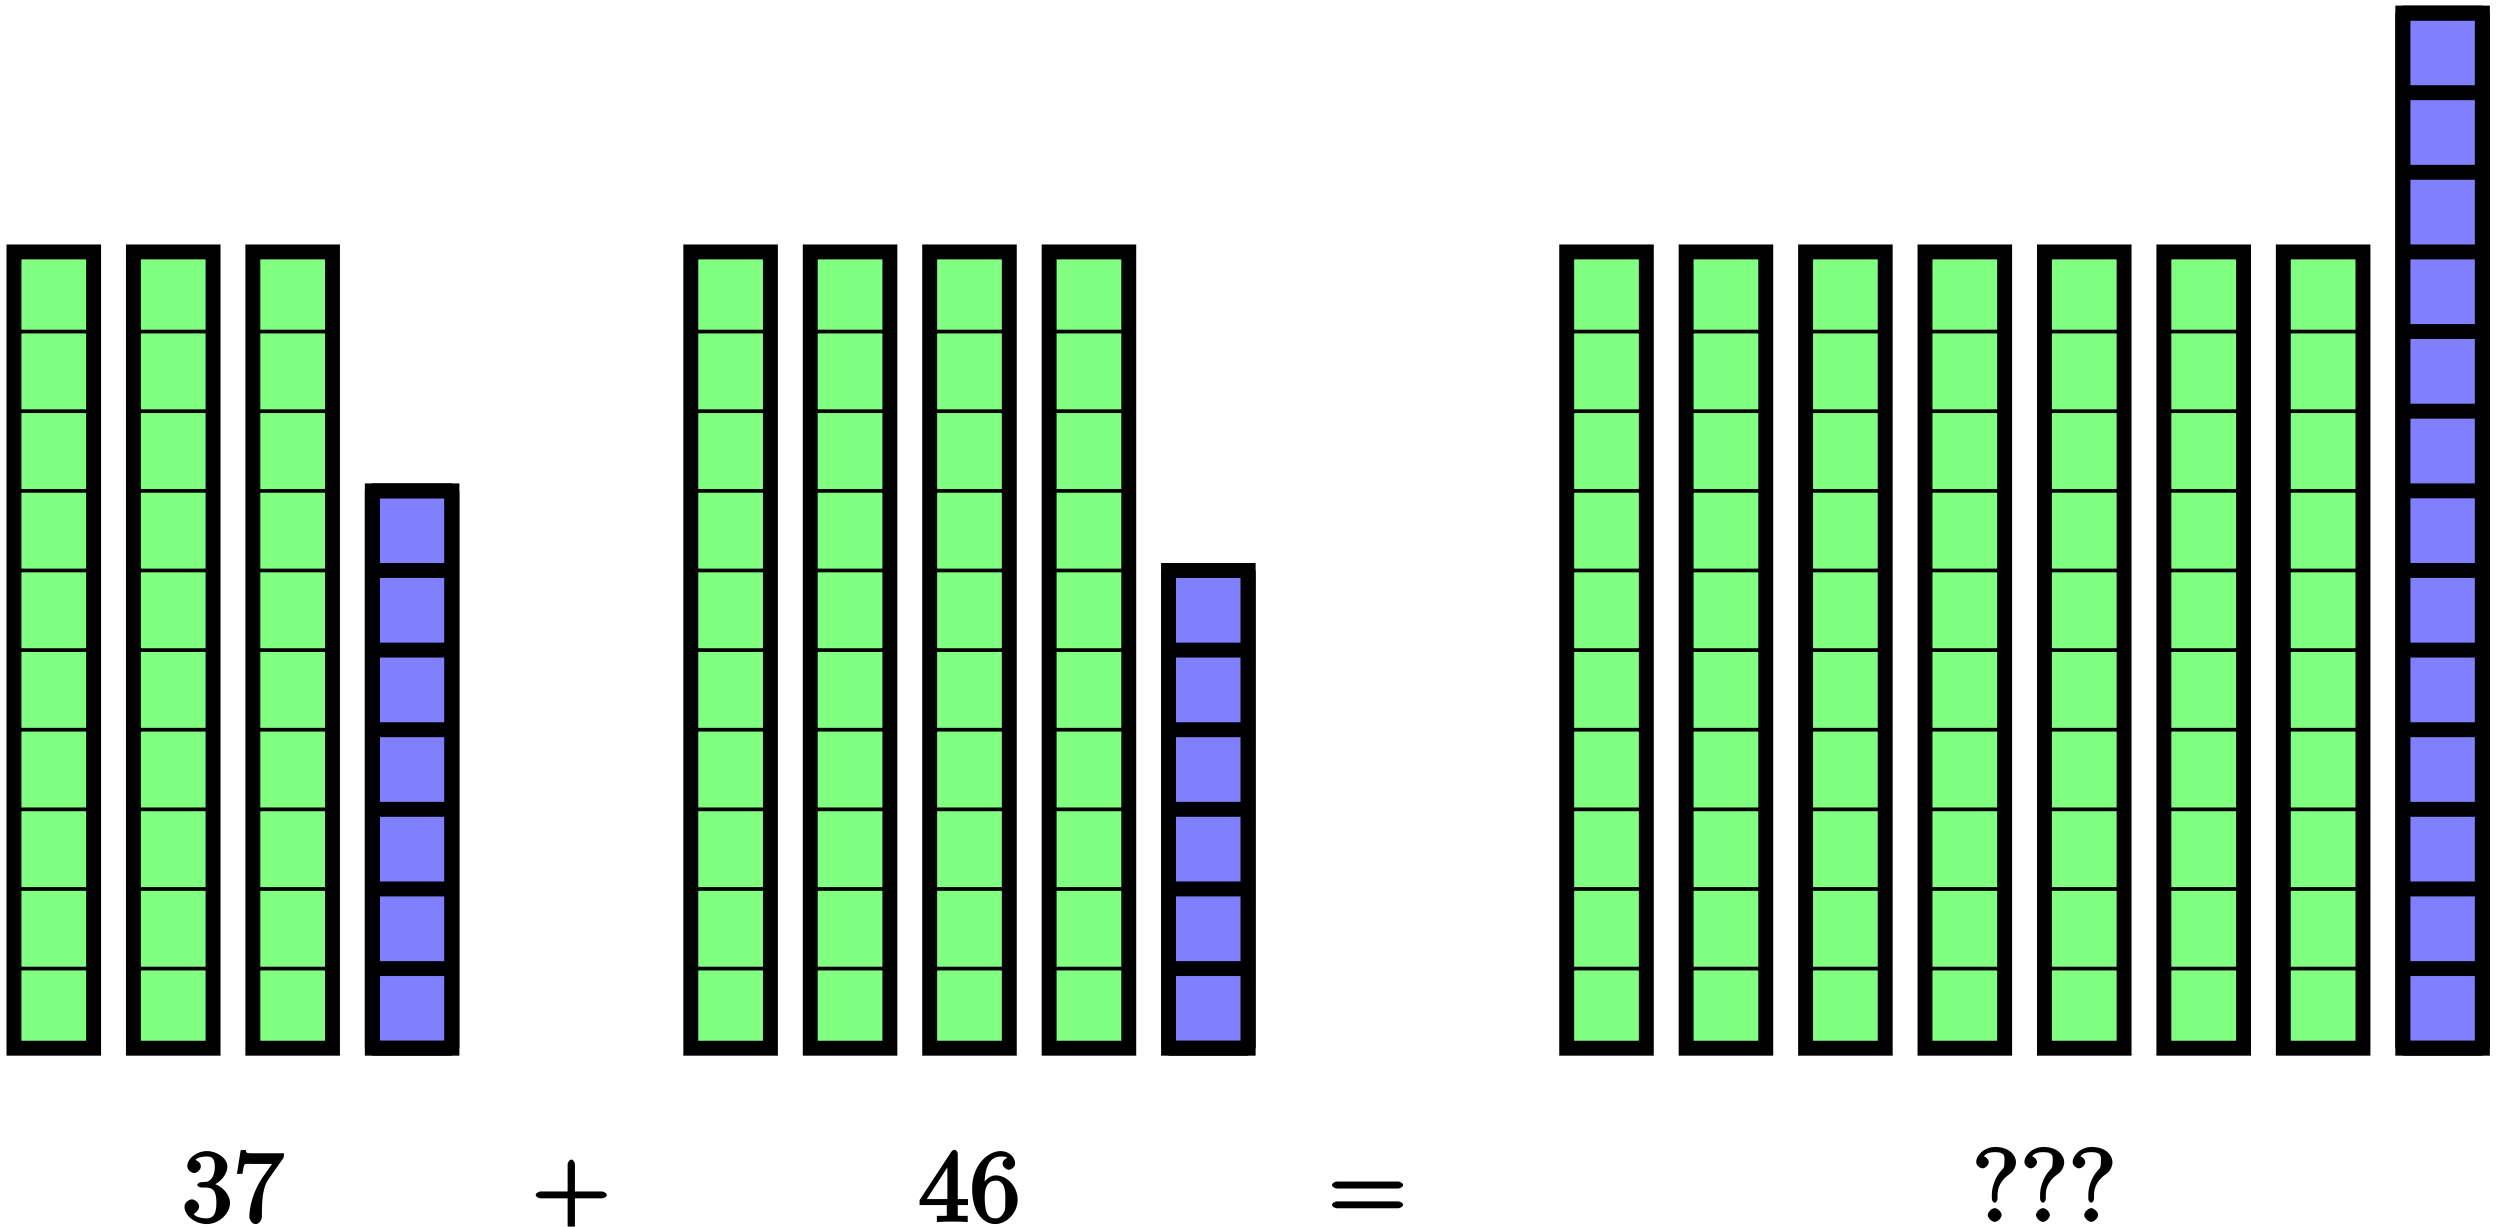 <?xml version="1.0" encoding="UTF-8"?>
<svg xmlns="http://www.w3.org/2000/svg" xmlns:xlink="http://www.w3.org/1999/xlink" width="267pt" height="131pt" viewBox="0 0 267 131" version="1.1">
<defs>
<g>
<symbol overflow="visible" id="glyph0-0">
<path style="stroke:none;" d=""/>
</symbol>
<symbol overflow="visible" id="glyph0-1">
<path style="stroke:none;" d="M 3.156 -3.844 C 4.062 -4.141 4.859 -5.047 4.859 -5.906 C 4.859 -6.812 3.734 -7.562 2.688 -7.562 C 1.578 -7.562 0.578 -6.766 0.578 -5.938 C 0.578 -5.578 1 -5.219 1.312 -5.219 C 1.641 -5.219 2.031 -5.609 2.031 -5.922 C 2.031 -6.469 1.359 -6.625 1.469 -6.625 C 1.641 -6.891 2.25 -6.984 2.641 -6.984 C 3.094 -6.984 3.516 -6.906 3.516 -5.922 C 3.516 -5.797 3.547 -5.266 3.266 -4.781 C 2.938 -4.266 2.688 -4.281 2.406 -4.266 C 2.328 -4.25 2.062 -4.234 1.984 -4.234 C 1.891 -4.219 1.641 -4.062 1.641 -3.953 C 1.641 -3.828 1.891 -3.672 2.078 -3.672 L 2.562 -3.672 C 3.453 -3.672 3.688 -3.094 3.688 -2.016 C 3.688 -0.531 3.109 -0.375 2.625 -0.375 C 2.156 -0.375 1.453 -0.516 1.25 -0.844 C 1.344 -0.844 1.844 -1.234 1.844 -1.641 C 1.844 -2.047 1.391 -2.406 1.062 -2.406 C 0.812 -2.406 0.281 -2.109 0.281 -1.625 C 0.281 -0.625 1.469 0.234 2.656 0.234 C 3.984 0.234 5.141 -0.906 5.141 -2.016 C 5.141 -2.906 4.297 -3.922 3.156 -4.141 Z M 3.156 -3.844 "/>
</symbol>
<symbol overflow="visible" id="glyph0-2">
<path style="stroke:none;" d="M 5.297 -6.688 C 5.406 -6.812 5.453 -6.953 5.453 -7.328 L 2.641 -7.328 C 1.312 -7.328 1.453 -7.312 1.375 -7.672 L 0.828 -7.672 L 0.422 -5.125 L 1.016 -5.125 C 1.078 -5.453 1.125 -6.031 1.266 -6.156 C 1.344 -6.234 2.078 -6.188 2.219 -6.188 L 4.172 -6.188 C 4.25 -6.266 3.375 -5.078 3.141 -4.719 C 2.156 -3.25 1.75 -1.625 1.75 -0.516 C 1.75 -0.406 1.922 0.234 2.422 0.234 C 2.922 0.234 3.094 -0.406 3.094 -0.516 L 3.094 -1.062 C 3.094 -1.672 3.125 -2.266 3.203 -2.859 C 3.25 -3.109 3.344 -3.938 3.828 -4.609 Z M 5.297 -6.688 "/>
</symbol>
<symbol overflow="visible" id="glyph0-3">
<path style="stroke:none;" d="M 4.453 -2.516 L 7.5 -2.516 C 7.656 -2.516 8.031 -2.656 8.031 -2.875 C 8.031 -3.094 7.656 -3.25 7.5 -3.25 L 4.625 -3.25 L 4.625 -6.156 C 4.625 -6.297 4.453 -6.656 4.25 -6.656 C 4.031 -6.656 3.844 -6.297 3.844 -6.156 L 3.844 -3.25 L 0.969 -3.25 C 0.812 -3.25 0.438 -3.094 0.438 -2.875 C 0.438 -2.656 0.812 -2.516 0.969 -2.516 L 3.844 -2.516 L 3.844 0.391 C 3.844 0.547 4.031 0.906 4.25 0.906 C 4.453 0.906 4.625 0.547 4.625 0.391 L 4.625 -2.516 Z M 4.453 -2.516 "/>
</symbol>
<symbol overflow="visible" id="glyph0-4">
<path style="stroke:none;" d="M 3.031 -1.953 L 3.031 -1 C 3.031 -0.609 3.188 -0.641 2.375 -0.641 L 1.969 -0.641 L 1.969 0.016 C 2.594 -0.031 3.156 -0.031 3.625 -0.031 C 4.078 -0.031 4.656 -0.031 5.266 0.016 L 5.266 -0.641 L 4.875 -0.641 C 4.062 -0.641 4.203 -0.609 4.203 -1 L 4.203 -1.797 L 5.297 -1.797 L 5.297 -2.438 L 4.203 -2.438 L 4.203 -7.25 C 4.203 -7.469 4.047 -7.688 3.875 -7.688 C 3.781 -7.688 3.625 -7.641 3.531 -7.516 L 0.125 -2.328 L 0.125 -1.797 L 3.031 -1.797 Z M 3.266 -2.438 L 0.891 -2.438 L 3.375 -6.25 L 3.094 -6.359 L 3.094 -2.438 Z M 3.266 -2.438 "/>
</symbol>
<symbol overflow="visible" id="glyph0-5">
<path style="stroke:none;" d="M 1.609 -3.734 L 1.609 -3.984 C 1.609 -6.75 2.797 -6.984 3.344 -6.984 C 3.609 -6.984 3.953 -6.969 4.016 -6.859 C 4.141 -6.859 3.531 -6.703 3.531 -6.219 C 3.531 -5.875 3.969 -5.562 4.203 -5.562 C 4.391 -5.562 4.875 -5.812 4.875 -6.234 C 4.875 -6.891 4.234 -7.562 3.328 -7.562 C 1.938 -7.562 0.281 -6.016 0.281 -3.594 C 0.281 -0.688 1.719 0.234 2.734 0.234 C 3.953 0.234 5.141 -0.938 5.141 -2.375 C 5.141 -3.766 4.016 -4.969 2.797 -4.969 C 2.062 -4.969 1.484 -4.25 1.266 -3.734 Z M 2.734 -0.375 C 2.047 -0.375 1.891 -0.875 1.828 -1.031 C 1.625 -1.547 1.625 -2.422 1.625 -2.625 C 1.625 -3.469 1.812 -4.406 2.797 -4.406 C 2.969 -4.406 3.344 -4.453 3.688 -3.781 L 3.625 -3.875 C 3.828 -3.484 3.828 -2.922 3.828 -2.391 C 3.828 -1.859 3.828 -1.312 3.734 -1.125 C 3.375 -0.375 2.984 -0.375 2.734 -0.375 Z M 2.734 -0.375 "/>
</symbol>
<symbol overflow="visible" id="glyph0-6">
<path style="stroke:none;" d="M 7.5 -3.562 C 7.656 -3.562 8.031 -3.719 8.031 -3.938 C 8.031 -4.156 7.656 -4.312 7.5 -4.312 L 0.969 -4.312 C 0.812 -4.312 0.438 -4.156 0.438 -3.938 C 0.438 -3.719 0.812 -3.562 0.984 -3.562 Z M 7.5 -1.453 C 7.656 -1.453 8.031 -1.609 8.031 -1.828 C 8.031 -2.047 7.656 -2.188 7.5 -2.188 L 0.984 -2.188 C 0.812 -2.188 0.438 -2.047 0.438 -1.828 C 0.438 -1.609 0.812 -1.453 0.969 -1.453 Z M 7.5 -1.453 "/>
</symbol>
<symbol overflow="visible" id="glyph0-7">
<path style="stroke:none;" d="M 2.719 -2.875 C 2.719 -4.25 3.734 -4.906 4.109 -5.188 C 4.406 -5.406 4.688 -5.906 4.688 -6.375 C 4.688 -7 4.094 -8 2.469 -8 C 1.281 -8 0.438 -7.094 0.438 -6.391 C 0.438 -6.016 0.859 -5.719 1.109 -5.719 C 1.422 -5.719 1.781 -6.078 1.781 -6.375 C 1.781 -6.859 1.156 -7.016 1.281 -7.016 C 1.453 -7.328 1.969 -7.453 2.438 -7.453 C 3.625 -7.453 3.453 -6.859 3.453 -6.438 C 3.453 -5.797 3.328 -5.703 3.125 -5.5 C 2.406 -4.719 2.109 -3.609 2.109 -2.938 L 2.109 -2.453 C 2.109 -2.25 2.297 -2.047 2.422 -2.047 C 2.562 -2.047 2.719 -2.297 2.719 -2.484 Z M 3.156 -0.734 C 3.156 -1.047 2.734 -1.469 2.422 -1.469 C 2.109 -1.469 1.672 -1.047 1.672 -0.734 C 1.672 -0.422 2.109 0 2.422 0 C 2.734 0 3.156 -0.422 3.156 -0.734 Z M 3.156 -0.734 "/>
</symbol>
</g>
</defs>
<g id="surface1">
<path style="fill-rule:nonzero;fill:rgb(50%,100%,50%);fill-opacity:1;stroke-width:0.399;stroke-linecap:butt;stroke-linejoin:miter;stroke:rgb(0%,0%,0%);stroke-opacity:1;stroke-miterlimit:10;" d="M 0 -0 L 0 85.043 L 8.504 85.043 L 8.504 -0 Z M 0 -0 " transform="matrix(1,0,0,-1,1.492,111.949)"/>
<path style="fill:none;stroke-width:0.399;stroke-linecap:butt;stroke-linejoin:miter;stroke:rgb(0%,0%,0%);stroke-opacity:1;stroke-miterlimit:10;" d="M 0 -0 L 8.504 -0 M 0 8.504 L 8.504 8.504 M 0 17.008 L 8.504 17.008 M 0 25.512 L 8.504 25.512 M 0 34.015 L 8.504 34.015 M 0 42.519 L 8.504 42.519 M 0 51.023 L 8.504 51.023 M 0 59.527 L 8.504 59.527 M 0 68.035 L 8.504 68.035 M 0 76.539 L 8.504 76.539 M 0 85.039 L 8.504 85.039 M 0 -0 L 0 85.043 M 8.5 -0 L 8.5 85.043 " transform="matrix(1,0,0,-1,1.492,111.949)"/>
<path style="fill:none;stroke-width:1.594;stroke-linecap:butt;stroke-linejoin:miter;stroke:rgb(0%,0%,0%);stroke-opacity:1;stroke-miterlimit:10;" d="M 0 -0 L 0 85.043 L 8.504 85.043 L 8.504 -0 Z M 0 -0 " transform="matrix(1,0,0,-1,1.492,111.949)"/>
<path style="fill-rule:nonzero;fill:rgb(50%,100%,50%);fill-opacity:1;stroke-width:0.399;stroke-linecap:butt;stroke-linejoin:miter;stroke:rgb(0%,0%,0%);stroke-opacity:1;stroke-miterlimit:10;" d="M 12.758 -0 L 12.758 85.043 L 21.262 85.043 L 21.262 -0 Z M 12.758 -0 " transform="matrix(1,0,0,-1,1.492,111.949)"/>
<path style="fill:none;stroke-width:0.399;stroke-linecap:butt;stroke-linejoin:miter;stroke:rgb(0%,0%,0%);stroke-opacity:1;stroke-miterlimit:10;" d="M 12.758 -0 L 21.262 -0 M 12.758 8.504 L 21.262 8.504 M 12.758 17.008 L 21.262 17.008 M 12.758 25.512 L 21.262 25.512 M 12.758 34.015 L 21.262 34.015 M 12.758 42.519 L 21.262 42.519 M 12.758 51.023 L 21.262 51.023 M 12.758 59.527 L 21.262 59.527 M 12.758 68.035 L 21.262 68.035 M 12.758 76.539 L 21.262 76.539 M 12.758 85.039 L 21.262 85.039 M 12.758 -0 L 12.758 85.043 M 21.258 -0 L 21.258 85.043 " transform="matrix(1,0,0,-1,1.492,111.949)"/>
<path style="fill:none;stroke-width:1.594;stroke-linecap:butt;stroke-linejoin:miter;stroke:rgb(0%,0%,0%);stroke-opacity:1;stroke-miterlimit:10;" d="M 12.758 -0 L 12.758 85.043 L 21.262 85.043 L 21.262 -0 Z M 12.758 -0 " transform="matrix(1,0,0,-1,1.492,111.949)"/>
<path style="fill-rule:nonzero;fill:rgb(50%,100%,50%);fill-opacity:1;stroke-width:0.399;stroke-linecap:butt;stroke-linejoin:miter;stroke:rgb(0%,0%,0%);stroke-opacity:1;stroke-miterlimit:10;" d="M 25.512 -0 L 25.512 85.043 L 34.016 85.043 L 34.016 -0 Z M 25.512 -0 " transform="matrix(1,0,0,-1,1.492,111.949)"/>
<path style="fill:none;stroke-width:0.399;stroke-linecap:butt;stroke-linejoin:miter;stroke:rgb(0%,0%,0%);stroke-opacity:1;stroke-miterlimit:10;" d="M 25.512 -0 L 34.016 -0 M 25.512 8.504 L 34.016 8.504 M 25.512 17.008 L 34.016 17.008 M 25.512 25.512 L 34.016 25.512 M 25.512 34.015 L 34.016 34.015 M 25.512 42.519 L 34.016 42.519 M 25.512 51.023 L 34.016 51.023 M 25.512 59.527 L 34.016 59.527 M 25.512 68.035 L 34.016 68.035 M 25.512 76.539 L 34.016 76.539 M 25.512 85.039 L 34.016 85.039 M 25.512 -0 L 25.512 85.043 M 34.012 -0 L 34.012 85.043 " transform="matrix(1,0,0,-1,1.492,111.949)"/>
<path style="fill:none;stroke-width:1.594;stroke-linecap:butt;stroke-linejoin:miter;stroke:rgb(0%,0%,0%);stroke-opacity:1;stroke-miterlimit:10;" d="M 25.512 -0 L 25.512 85.043 L 34.016 85.043 L 34.016 -0 Z M 25.512 -0 " transform="matrix(1,0,0,-1,1.492,111.949)"/>
<path style="fill-rule:nonzero;fill:rgb(50%,50%,100%);fill-opacity:1;stroke-width:0.399;stroke-linecap:butt;stroke-linejoin:miter;stroke:rgb(0%,0%,0%);stroke-opacity:1;stroke-miterlimit:10;" d="M 38.27 -0 L 38.27 59.527 L 46.774 59.527 L 46.774 -0 Z M 38.27 -0 " transform="matrix(1,0,0,-1,1.492,111.949)"/>
<path style="fill:none;stroke-width:1.594;stroke-linecap:butt;stroke-linejoin:miter;stroke:rgb(0%,0%,0%);stroke-opacity:1;stroke-miterlimit:10;" d="M 38.27 -0 L 46.774 -0 M 38.27 8.504 L 46.774 8.504 M 38.27 17.008 L 46.774 17.008 M 38.27 25.512 L 46.774 25.512 M 38.27 34.015 L 46.774 34.015 M 38.27 42.519 L 46.774 42.519 M 38.27 51.023 L 46.774 51.023 M 38.27 59.527 L 46.774 59.527 M 38.27 -0 L 38.27 59.527 M 46.77 -0 L 46.77 59.527 " transform="matrix(1,0,0,-1,1.492,111.949)"/>
<path style="fill:none;stroke-width:1.594;stroke-linecap:butt;stroke-linejoin:miter;stroke:rgb(0%,0%,0%);stroke-opacity:1;stroke-miterlimit:10;" d="M 38.27 -0 L 38.27 59.527 L 46.774 59.527 L 46.774 -0 Z M 38.27 -0 " transform="matrix(1,0,0,-1,1.492,111.949)"/>
<g style="fill:rgb(0%,0%,0%);fill-opacity:1;">
  <use xlink:href="#glyph0-1" x="19.424" y="130.497"/>
  <use xlink:href="#glyph0-2" x="24.879" y="130.497"/>
</g>
<g style="fill:rgb(0%,0%,0%);fill-opacity:1;">
  <use xlink:href="#glyph0-3" x="56.778" y="130.497"/>
</g>
<path style="fill-rule:nonzero;fill:rgb(50%,100%,50%);fill-opacity:1;stroke-width:0.399;stroke-linecap:butt;stroke-linejoin:miter;stroke:rgb(0%,0%,0%);stroke-opacity:1;stroke-miterlimit:10;" d="M 72.285 -0 L 72.285 85.043 L 80.789 85.043 L 80.789 -0 Z M 72.285 -0 " transform="matrix(1,0,0,-1,1.492,111.949)"/>
<path style="fill:none;stroke-width:0.399;stroke-linecap:butt;stroke-linejoin:miter;stroke:rgb(0%,0%,0%);stroke-opacity:1;stroke-miterlimit:10;" d="M 72.285 -0 L 80.789 -0 M 72.285 8.504 L 80.789 8.504 M 72.285 17.008 L 80.789 17.008 M 72.285 25.512 L 80.789 25.512 M 72.285 34.015 L 80.789 34.015 M 72.285 42.519 L 80.789 42.519 M 72.285 51.023 L 80.789 51.023 M 72.285 59.527 L 80.789 59.527 M 72.285 68.035 L 80.789 68.035 M 72.285 76.539 L 80.789 76.539 M 72.285 85.039 L 80.789 85.039 M 72.285 -0 L 72.285 85.043 M 80.785 -0 L 80.785 85.043 " transform="matrix(1,0,0,-1,1.492,111.949)"/>
<path style="fill:none;stroke-width:1.594;stroke-linecap:butt;stroke-linejoin:miter;stroke:rgb(0%,0%,0%);stroke-opacity:1;stroke-miterlimit:10;" d="M 72.285 -0 L 72.285 85.043 L 80.789 85.043 L 80.789 -0 Z M 72.285 -0 " transform="matrix(1,0,0,-1,1.492,111.949)"/>
<path style="fill-rule:nonzero;fill:rgb(50%,100%,50%);fill-opacity:1;stroke-width:0.399;stroke-linecap:butt;stroke-linejoin:miter;stroke:rgb(0%,0%,0%);stroke-opacity:1;stroke-miterlimit:10;" d="M 85.043 -0 L 85.043 85.043 L 93.547 85.043 L 93.547 -0 Z M 85.043 -0 " transform="matrix(1,0,0,-1,1.492,111.949)"/>
<path style="fill:none;stroke-width:0.399;stroke-linecap:butt;stroke-linejoin:miter;stroke:rgb(0%,0%,0%);stroke-opacity:1;stroke-miterlimit:10;" d="M 85.043 -0 L 93.547 -0 M 85.043 8.504 L 93.547 8.504 M 85.043 17.008 L 93.547 17.008 M 85.043 25.512 L 93.547 25.512 M 85.043 34.015 L 93.547 34.015 M 85.043 42.519 L 93.547 42.519 M 85.043 51.023 L 93.547 51.023 M 85.043 59.527 L 93.547 59.527 M 85.043 68.035 L 93.547 68.035 M 85.043 76.539 L 93.547 76.539 M 85.043 85.039 L 93.547 85.039 M 85.043 -0 L 85.043 85.043 M 93.543 -0 L 93.543 85.043 " transform="matrix(1,0,0,-1,1.492,111.949)"/>
<path style="fill:none;stroke-width:1.594;stroke-linecap:butt;stroke-linejoin:miter;stroke:rgb(0%,0%,0%);stroke-opacity:1;stroke-miterlimit:10;" d="M 85.043 -0 L 85.043 85.043 L 93.547 85.043 L 93.547 -0 Z M 85.043 -0 " transform="matrix(1,0,0,-1,1.492,111.949)"/>
<path style="fill-rule:nonzero;fill:rgb(50%,100%,50%);fill-opacity:1;stroke-width:0.399;stroke-linecap:butt;stroke-linejoin:miter;stroke:rgb(0%,0%,0%);stroke-opacity:1;stroke-miterlimit:10;" d="M 97.797 -0 L 97.797 85.043 L 106.301 85.043 L 106.301 -0 Z M 97.797 -0 " transform="matrix(1,0,0,-1,1.492,111.949)"/>
<path style="fill:none;stroke-width:0.399;stroke-linecap:butt;stroke-linejoin:miter;stroke:rgb(0%,0%,0%);stroke-opacity:1;stroke-miterlimit:10;" d="M 97.797 -0 L 106.301 -0 M 97.797 8.504 L 106.301 8.504 M 97.797 17.008 L 106.301 17.008 M 97.797 25.512 L 106.301 25.512 M 97.797 34.015 L 106.301 34.015 M 97.797 42.519 L 106.301 42.519 M 97.797 51.023 L 106.301 51.023 M 97.797 59.527 L 106.301 59.527 M 97.797 68.035 L 106.301 68.035 M 97.797 76.539 L 106.301 76.539 M 97.797 85.039 L 106.301 85.039 M 97.797 -0 L 97.797 85.043 M 106.297 -0 L 106.297 85.043 " transform="matrix(1,0,0,-1,1.492,111.949)"/>
<path style="fill:none;stroke-width:1.594;stroke-linecap:butt;stroke-linejoin:miter;stroke:rgb(0%,0%,0%);stroke-opacity:1;stroke-miterlimit:10;" d="M 97.797 -0 L 97.797 85.043 L 106.301 85.043 L 106.301 -0 Z M 97.797 -0 " transform="matrix(1,0,0,-1,1.492,111.949)"/>
<path style="fill-rule:nonzero;fill:rgb(50%,100%,50%);fill-opacity:1;stroke-width:0.399;stroke-linecap:butt;stroke-linejoin:miter;stroke:rgb(0%,0%,0%);stroke-opacity:1;stroke-miterlimit:10;" d="M 110.555 -0 L 110.555 85.043 L 119.059 85.043 L 119.059 -0 Z M 110.555 -0 " transform="matrix(1,0,0,-1,1.492,111.949)"/>
<path style="fill:none;stroke-width:0.399;stroke-linecap:butt;stroke-linejoin:miter;stroke:rgb(0%,0%,0%);stroke-opacity:1;stroke-miterlimit:10;" d="M 110.555 -0 L 119.059 -0 M 110.555 8.504 L 119.059 8.504 M 110.555 17.008 L 119.059 17.008 M 110.555 25.512 L 119.059 25.512 M 110.555 34.015 L 119.059 34.015 M 110.555 42.519 L 119.059 42.519 M 110.555 51.023 L 119.059 51.023 M 110.555 59.527 L 119.059 59.527 M 110.555 68.035 L 119.059 68.035 M 110.555 76.539 L 119.059 76.539 M 110.555 85.039 L 119.059 85.039 M 110.555 -0 L 110.555 85.043 M 119.055 -0 L 119.055 85.043 " transform="matrix(1,0,0,-1,1.492,111.949)"/>
<path style="fill:none;stroke-width:1.594;stroke-linecap:butt;stroke-linejoin:miter;stroke:rgb(0%,0%,0%);stroke-opacity:1;stroke-miterlimit:10;" d="M 110.555 -0 L 110.555 85.043 L 119.059 85.043 L 119.059 -0 Z M 110.555 -0 " transform="matrix(1,0,0,-1,1.492,111.949)"/>
<path style="fill-rule:nonzero;fill:rgb(50%,50%,100%);fill-opacity:1;stroke-width:0.399;stroke-linecap:butt;stroke-linejoin:miter;stroke:rgb(0%,0%,0%);stroke-opacity:1;stroke-miterlimit:10;" d="M 123.309 -0 L 123.309 51.023 L 131.813 51.023 L 131.813 -0 Z M 123.309 -0 " transform="matrix(1,0,0,-1,1.492,111.949)"/>
<path style="fill:none;stroke-width:1.594;stroke-linecap:butt;stroke-linejoin:miter;stroke:rgb(0%,0%,0%);stroke-opacity:1;stroke-miterlimit:10;" d="M 123.309 -0 L 131.813 -0 M 123.309 8.504 L 131.813 8.504 M 123.309 17.008 L 131.813 17.008 M 123.309 25.512 L 131.813 25.512 M 123.309 34.015 L 131.813 34.015 M 123.309 42.519 L 131.813 42.519 M 123.309 51.023 L 131.813 51.023 M 123.309 -0 L 123.309 51.023 M 131.813 -0 L 131.813 51.023 " transform="matrix(1,0,0,-1,1.492,111.949)"/>
<path style="fill:none;stroke-width:1.594;stroke-linecap:butt;stroke-linejoin:miter;stroke:rgb(0%,0%,0%);stroke-opacity:1;stroke-miterlimit:10;" d="M 123.309 -0 L 123.309 51.023 L 131.813 51.023 L 131.813 -0 Z M 123.309 -0 " transform="matrix(1,0,0,-1,1.492,111.949)"/>
<g style="fill:rgb(0%,0%,0%);fill-opacity:1;">
  <use xlink:href="#glyph0-4" x="98.087" y="130.497"/>
  <use xlink:href="#glyph0-5" x="103.542" y="130.497"/>
</g>
<g style="fill:rgb(0%,0%,0%);fill-opacity:1;">
  <use xlink:href="#glyph0-6" x="141.82" y="130.497"/>
</g>
<path style="fill-rule:nonzero;fill:rgb(50%,100%,50%);fill-opacity:1;stroke-width:0.399;stroke-linecap:butt;stroke-linejoin:miter;stroke:rgb(0%,0%,0%);stroke-opacity:1;stroke-miterlimit:10;" d="M 165.832 -0 L 165.832 85.043 L 174.336 85.043 L 174.336 -0 Z M 165.832 -0 " transform="matrix(1,0,0,-1,1.492,111.949)"/>
<path style="fill:none;stroke-width:0.399;stroke-linecap:butt;stroke-linejoin:miter;stroke:rgb(0%,0%,0%);stroke-opacity:1;stroke-miterlimit:10;" d="M 165.832 -0 L 174.336 -0 M 165.832 8.504 L 174.336 8.504 M 165.832 17.008 L 174.336 17.008 M 165.832 25.512 L 174.336 25.512 M 165.832 34.015 L 174.336 34.015 M 165.832 42.519 L 174.336 42.519 M 165.832 51.023 L 174.336 51.023 M 165.832 59.527 L 174.336 59.527 M 165.832 68.035 L 174.336 68.035 M 165.832 76.539 L 174.336 76.539 M 165.832 85.039 L 174.336 85.039 M 165.832 -0 L 165.832 85.043 M 174.332 -0 L 174.332 85.043 " transform="matrix(1,0,0,-1,1.492,111.949)"/>
<path style="fill:none;stroke-width:1.594;stroke-linecap:butt;stroke-linejoin:miter;stroke:rgb(0%,0%,0%);stroke-opacity:1;stroke-miterlimit:10;" d="M 165.832 -0 L 165.832 85.043 L 174.336 85.043 L 174.336 -0 Z M 165.832 -0 " transform="matrix(1,0,0,-1,1.492,111.949)"/>
<path style="fill-rule:nonzero;fill:rgb(50%,100%,50%);fill-opacity:1;stroke-width:0.399;stroke-linecap:butt;stroke-linejoin:miter;stroke:rgb(0%,0%,0%);stroke-opacity:1;stroke-miterlimit:10;" d="M 178.586 -0 L 178.586 85.043 L 187.09 85.043 L 187.09 -0 Z M 178.586 -0 " transform="matrix(1,0,0,-1,1.492,111.949)"/>
<path style="fill:none;stroke-width:0.399;stroke-linecap:butt;stroke-linejoin:miter;stroke:rgb(0%,0%,0%);stroke-opacity:1;stroke-miterlimit:10;" d="M 178.586 -0 L 187.09 -0 M 178.586 8.504 L 187.09 8.504 M 178.586 17.008 L 187.09 17.008 M 178.586 25.512 L 187.09 25.512 M 178.586 34.015 L 187.09 34.015 M 178.586 42.519 L 187.09 42.519 M 178.586 51.023 L 187.09 51.023 M 178.586 59.527 L 187.09 59.527 M 178.586 68.035 L 187.09 68.035 M 178.586 76.539 L 187.09 76.539 M 178.586 85.039 L 187.09 85.039 M 178.586 -0 L 178.586 85.043 M 187.086 -0 L 187.086 85.043 " transform="matrix(1,0,0,-1,1.492,111.949)"/>
<path style="fill:none;stroke-width:1.594;stroke-linecap:butt;stroke-linejoin:miter;stroke:rgb(0%,0%,0%);stroke-opacity:1;stroke-miterlimit:10;" d="M 178.586 -0 L 178.586 85.043 L 187.09 85.043 L 187.09 -0 Z M 178.586 -0 " transform="matrix(1,0,0,-1,1.492,111.949)"/>
<path style="fill-rule:nonzero;fill:rgb(50%,100%,50%);fill-opacity:1;stroke-width:0.399;stroke-linecap:butt;stroke-linejoin:miter;stroke:rgb(0%,0%,0%);stroke-opacity:1;stroke-miterlimit:10;" d="M 191.344 -0 L 191.344 85.043 L 199.848 85.043 L 199.848 -0 Z M 191.344 -0 " transform="matrix(1,0,0,-1,1.492,111.949)"/>
<path style="fill:none;stroke-width:0.399;stroke-linecap:butt;stroke-linejoin:miter;stroke:rgb(0%,0%,0%);stroke-opacity:1;stroke-miterlimit:10;" d="M 191.344 -0 L 199.848 -0 M 191.344 8.504 L 199.848 8.504 M 191.344 17.008 L 199.848 17.008 M 191.344 25.512 L 199.848 25.512 M 191.344 34.015 L 199.848 34.015 M 191.344 42.519 L 199.848 42.519 M 191.344 51.023 L 199.848 51.023 M 191.344 59.527 L 199.848 59.527 M 191.344 68.035 L 199.848 68.035 M 191.344 76.539 L 199.848 76.539 M 191.344 85.039 L 199.848 85.039 M 191.344 -0 L 191.344 85.043 M 199.844 -0 L 199.844 85.043 " transform="matrix(1,0,0,-1,1.492,111.949)"/>
<path style="fill:none;stroke-width:1.594;stroke-linecap:butt;stroke-linejoin:miter;stroke:rgb(0%,0%,0%);stroke-opacity:1;stroke-miterlimit:10;" d="M 191.344 -0 L 191.344 85.043 L 199.848 85.043 L 199.848 -0 Z M 191.344 -0 " transform="matrix(1,0,0,-1,1.492,111.949)"/>
<path style="fill-rule:nonzero;fill:rgb(50%,100%,50%);fill-opacity:1;stroke-width:0.399;stroke-linecap:butt;stroke-linejoin:miter;stroke:rgb(0%,0%,0%);stroke-opacity:1;stroke-miterlimit:10;" d="M 204.098 -0 L 204.098 85.043 L 212.602 85.043 L 212.602 -0 Z M 204.098 -0 " transform="matrix(1,0,0,-1,1.492,111.949)"/>
<path style="fill:none;stroke-width:0.399;stroke-linecap:butt;stroke-linejoin:miter;stroke:rgb(0%,0%,0%);stroke-opacity:1;stroke-miterlimit:10;" d="M 204.098 -0 L 212.602 -0 M 204.098 8.504 L 212.602 8.504 M 204.098 17.008 L 212.602 17.008 M 204.098 25.512 L 212.602 25.512 M 204.098 34.015 L 212.602 34.015 M 204.098 42.519 L 212.602 42.519 M 204.098 51.023 L 212.602 51.023 M 204.098 59.527 L 212.602 59.527 M 204.098 68.035 L 212.602 68.035 M 204.098 76.539 L 212.602 76.539 M 204.098 85.039 L 212.602 85.039 M 204.098 -0 L 204.098 85.043 M 212.602 -0 L 212.602 85.043 " transform="matrix(1,0,0,-1,1.492,111.949)"/>
<path style="fill:none;stroke-width:1.594;stroke-linecap:butt;stroke-linejoin:miter;stroke:rgb(0%,0%,0%);stroke-opacity:1;stroke-miterlimit:10;" d="M 204.098 -0 L 204.098 85.043 L 212.602 85.043 L 212.602 -0 Z M 204.098 -0 " transform="matrix(1,0,0,-1,1.492,111.949)"/>
<path style="fill-rule:nonzero;fill:rgb(50%,100%,50%);fill-opacity:1;stroke-width:0.399;stroke-linecap:butt;stroke-linejoin:miter;stroke:rgb(0%,0%,0%);stroke-opacity:1;stroke-miterlimit:10;" d="M 216.856 -0 L 216.856 85.043 L 225.36 85.043 L 225.36 -0 Z M 216.856 -0 " transform="matrix(1,0,0,-1,1.492,111.949)"/>
<path style="fill:none;stroke-width:0.399;stroke-linecap:butt;stroke-linejoin:miter;stroke:rgb(0%,0%,0%);stroke-opacity:1;stroke-miterlimit:10;" d="M 216.856 -0 L 225.36 -0 M 216.856 8.504 L 225.36 8.504 M 216.856 17.008 L 225.36 17.008 M 216.856 25.512 L 225.36 25.512 M 216.856 34.015 L 225.36 34.015 M 216.856 42.519 L 225.36 42.519 M 216.856 51.023 L 225.36 51.023 M 216.856 59.527 L 225.36 59.527 M 216.856 68.035 L 225.36 68.035 M 216.856 76.539 L 225.36 76.539 M 216.856 85.039 L 225.36 85.039 M 216.856 -0 L 216.856 85.043 M 225.356 -0 L 225.356 85.043 " transform="matrix(1,0,0,-1,1.492,111.949)"/>
<path style="fill:none;stroke-width:1.594;stroke-linecap:butt;stroke-linejoin:miter;stroke:rgb(0%,0%,0%);stroke-opacity:1;stroke-miterlimit:10;" d="M 216.856 -0 L 216.856 85.043 L 225.36 85.043 L 225.36 -0 Z M 216.856 -0 " transform="matrix(1,0,0,-1,1.492,111.949)"/>
<path style="fill-rule:nonzero;fill:rgb(50%,100%,50%);fill-opacity:1;stroke-width:0.399;stroke-linecap:butt;stroke-linejoin:miter;stroke:rgb(0%,0%,0%);stroke-opacity:1;stroke-miterlimit:10;" d="M 229.61 -0 L 229.61 85.043 L 238.117 85.043 L 238.117 -0 Z M 229.61 -0 " transform="matrix(1,0,0,-1,1.492,111.949)"/>
<path style="fill:none;stroke-width:0.399;stroke-linecap:butt;stroke-linejoin:miter;stroke:rgb(0%,0%,0%);stroke-opacity:1;stroke-miterlimit:10;" d="M 229.61 -0 L 238.117 -0 M 229.61 8.504 L 238.117 8.504 M 229.61 17.008 L 238.117 17.008 M 229.61 25.512 L 238.117 25.512 M 229.61 34.015 L 238.117 34.015 M 229.61 42.519 L 238.117 42.519 M 229.61 51.023 L 238.117 51.023 M 229.61 59.527 L 238.117 59.527 M 229.61 68.035 L 238.117 68.035 M 229.61 76.539 L 238.117 76.539 M 229.61 85.039 L 238.117 85.039 M 229.61 -0 L 229.61 85.043 M 238.113 -0 L 238.113 85.043 " transform="matrix(1,0,0,-1,1.492,111.949)"/>
<path style="fill:none;stroke-width:1.594;stroke-linecap:butt;stroke-linejoin:miter;stroke:rgb(0%,0%,0%);stroke-opacity:1;stroke-miterlimit:10;" d="M 229.61 -0 L 229.61 85.043 L 238.117 85.043 L 238.117 -0 Z M 229.61 -0 " transform="matrix(1,0,0,-1,1.492,111.949)"/>
<path style="fill-rule:nonzero;fill:rgb(50%,100%,50%);fill-opacity:1;stroke-width:0.399;stroke-linecap:butt;stroke-linejoin:miter;stroke:rgb(0%,0%,0%);stroke-opacity:1;stroke-miterlimit:10;" d="M 242.367 -0 L 242.367 85.043 L 250.871 85.043 L 250.871 -0 Z M 242.367 -0 " transform="matrix(1,0,0,-1,1.492,111.949)"/>
<path style="fill:none;stroke-width:0.399;stroke-linecap:butt;stroke-linejoin:miter;stroke:rgb(0%,0%,0%);stroke-opacity:1;stroke-miterlimit:10;" d="M 242.367 -0 L 250.871 -0 M 242.367 8.504 L 250.871 8.504 M 242.367 17.008 L 250.871 17.008 M 242.367 25.512 L 250.871 25.512 M 242.367 34.015 L 250.871 34.015 M 242.367 42.519 L 250.871 42.519 M 242.367 51.023 L 250.871 51.023 M 242.367 59.527 L 250.871 59.527 M 242.367 68.035 L 250.871 68.035 M 242.367 76.539 L 250.871 76.539 M 242.367 85.039 L 250.871 85.039 M 242.367 -0 L 242.367 85.043 M 250.867 -0 L 250.867 85.043 " transform="matrix(1,0,0,-1,1.492,111.949)"/>
<path style="fill:none;stroke-width:1.594;stroke-linecap:butt;stroke-linejoin:miter;stroke:rgb(0%,0%,0%);stroke-opacity:1;stroke-miterlimit:10;" d="M 242.367 -0 L 242.367 85.043 L 250.871 85.043 L 250.871 -0 Z M 242.367 -0 " transform="matrix(1,0,0,-1,1.492,111.949)"/>
<path style="fill-rule:nonzero;fill:rgb(50%,50%,100%);fill-opacity:1;stroke-width:0.399;stroke-linecap:butt;stroke-linejoin:miter;stroke:rgb(0%,0%,0%);stroke-opacity:1;stroke-miterlimit:10;" d="M 255.125 -0 L 255.125 110.554 L 263.629 110.554 L 263.629 -0 Z M 255.125 -0 " transform="matrix(1,0,0,-1,1.492,111.949)"/>
<path style="fill:none;stroke-width:1.594;stroke-linecap:butt;stroke-linejoin:miter;stroke:rgb(0%,0%,0%);stroke-opacity:1;stroke-miterlimit:10;" d="M 255.125 -0 L 263.629 -0 M 255.125 8.504 L 263.629 8.504 M 255.125 17.008 L 263.629 17.008 M 255.125 25.512 L 263.629 25.512 M 255.125 34.015 L 263.629 34.015 M 255.125 42.519 L 263.629 42.519 M 255.125 51.023 L 263.629 51.023 M 255.125 59.527 L 263.629 59.527 M 255.125 68.035 L 263.629 68.035 M 255.125 76.539 L 263.629 76.539 M 255.125 85.043 L 263.629 85.043 M 255.125 93.547 L 263.629 93.547 M 255.125 102.051 L 263.629 102.051 M 255.125 110.551 L 263.629 110.551 M 255.125 -0 L 255.125 110.554 M 263.625 -0 L 263.625 110.554 " transform="matrix(1,0,0,-1,1.492,111.949)"/>
<path style="fill:none;stroke-width:1.594;stroke-linecap:butt;stroke-linejoin:miter;stroke:rgb(0%,0%,0%);stroke-opacity:1;stroke-miterlimit:10;" d="M 255.125 -0 L 255.125 110.554 L 263.629 110.554 L 263.629 -0 Z M 255.125 -0 " transform="matrix(1,0,0,-1,1.492,111.949)"/>
<g style="fill:rgb(0%,0%,0%);fill-opacity:1;">
  <use xlink:href="#glyph0-7" x="210.62" y="130.497"/>
  <use xlink:href="#glyph0-7" x="215.771" y="130.497"/>
  <use xlink:href="#glyph0-7" x="220.923" y="130.497"/>
</g>
</g>
</svg>
